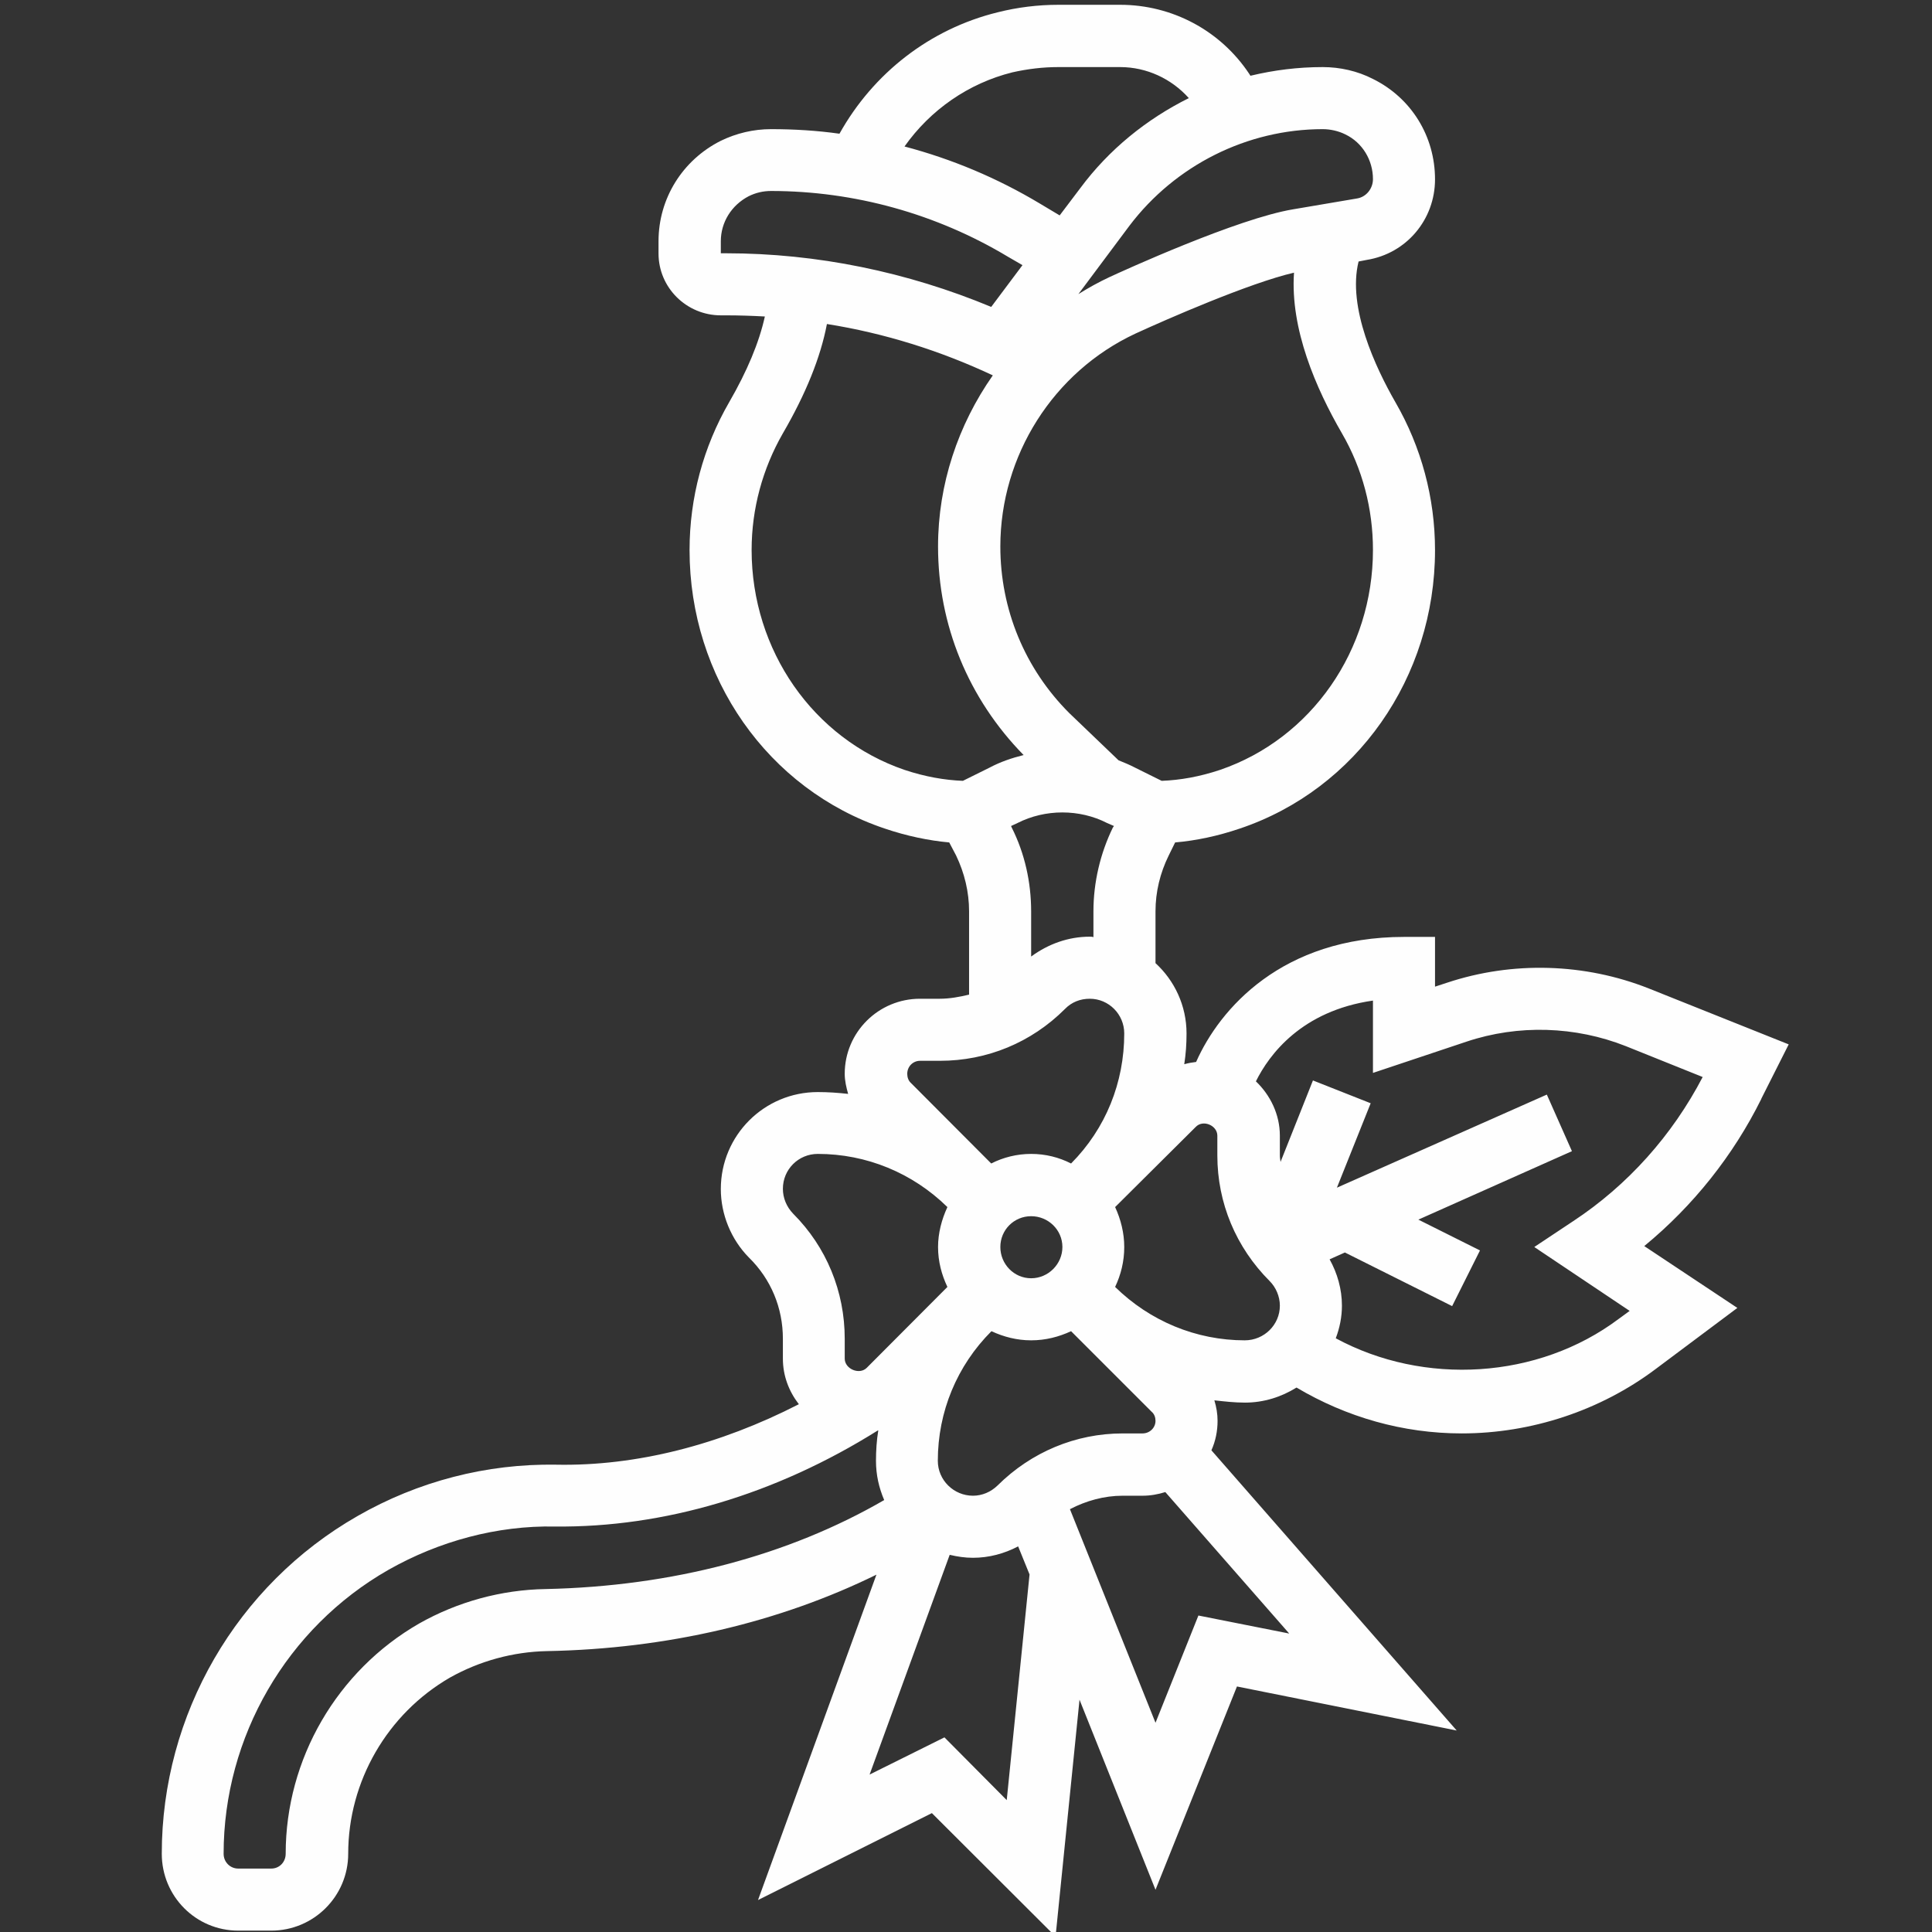 <?xml version="1.0" encoding="UTF-8"?> <!-- Creator: CorelDRAW X8 --> <svg xmlns="http://www.w3.org/2000/svg" xmlns:xlink="http://www.w3.org/1999/xlink" xml:space="preserve" width="84.667mm" height="84.667mm" style="shape-rendering:geometricPrecision; text-rendering:geometricPrecision; image-rendering:optimizeQuality; fill-rule:evenodd; clip-rule:evenodd" viewBox="0 0 8467 8467"><rect x="0" y="0" width="8467" height="8467" fill="#333333" stroke="none"/> <defs> <style type="text/css"> <![CDATA[ .fil0 {fill:#FEFEFE} ]]> </style> </defs> <g id="Слой_x0020_1">  <path class="fil0" d="M7719 4815l120 -238 -613 -245c-280,-111 -597,-121 -885,-25l-52 17 0 -218 -135 0c-535,0 -809,315 -912,548 -17,2 -35,5 -52,10 7,-45 10,-88 10,-135 0,-122 -53,-232 -136,-308l0 -227c0,-85 20,-168 58,-245l28 -57c92,-8 187,-28 284,-61 511,-172 855,-662 855,-1220 0,-229 -60,-452 -174,-649 -86,-150 -211,-415 -161,-616l36 -7c174,-28 299,-177 299,-353 0,-189 -104,-357 -272,-440 -68,-35 -145,-52 -220,-52 -108,0 -213,13 -317,38l-5 -8c-126,-190 -338,-303 -566,-303l-270 0c-90,0 -180,11 -267,33 -297,73 -545,267 -693,532 -99,-14 -200,-20 -300,-20 -77,0 -152,18 -220,51 -169,85 -273,254 -273,440l0 54c0,150 123,271 273,271l23 0c57,0 114,2 170,5 -25,114 -78,240 -156,375 -114,197 -174,420 -174,649 0,558 343,1048 855,1220 97,33 194,53 283,61l30 57c37,77 57,160 57,245l0 365c-42,10 -85,18 -128,18l-87 0c-182,0 -330,147 -330,329 0,30 7,60 15,88 -45,-5 -88,-8 -133,-8 -235,0 -425,190 -425,425 0,111 45,221 123,300 97,95 149,221 149,356l0 87c0,75 26,143 70,200 -347,178 -712,272 -1064,265 -305,-5 -605,73 -870,225 -530,303 -858,870 -858,1480 0,187 150,337 335,337l145 0c185,0 337,-150 337,-337 0,-317 171,-613 446,-772 130,-73 277,-113 425,-116 529,-10 1020,-127 1444,-335l-519 1426 762 -381 542 541 105 -1038 333 833 357 -891 963 193 -1075 -1228c18,-40 27,-84 27,-129 0,-31 -5,-60 -14,-90 45,5 89,10 134,10 83,0 160,-25 226,-66 219,130 467,201 724,201 305,0 608,-100 851,-283l357 -267 -408 -271c215,-177 390,-397 513,-645l0 0 0 -1 0 0zm-2712 1467l-87 0c-206,0 -401,82 -548,228 -30,29 -68,45 -108,45 -84,0 -154,-68 -154,-153 0,-215 84,-417 235,-568 54,25 112,40 174,40 63,0 121,-15 175,-40l353 353c12,10 17,25 17,40 0,30 -25,55 -57,55l0 0 0 0 0 0zm-351 -817c0,75 -62,137 -137,137 -75,0 -135,-62 -135,-137 0,-75 60,-135 135,-135 75,0 137,60 137,135zm120 -1360c-94,0 -182,32 -257,87l0 -198c0,-127 -28,-254 -85,-367l-3 -7 28 -13c122,-62 272,-62 393,0l30 13 -5 7c-55,113 -85,240 -85,367l0 113c-6,-2 -11,-2 -16,-2l0 0zm1241 -1695c0,440 -270,827 -670,964 -90,30 -175,45 -256,48l-117 -58c-23,-12 -47,-22 -72,-32l-216 -207c-195,-195 -302,-455 -302,-730 0,-398 232,-765 592,-933 135,-62 500,-222 695,-267 -17,247 96,507 210,704 90,155 136,331 136,511l0 0 0 0 0 0zm-121 -1821c75,36 121,113 121,196 0,42 -30,79 -71,85l-277 47c-245,40 -752,272 -808,298 -47,22 -92,47 -135,74l224 -300c201,-265 516,-423 847,-423 33,0 69,8 99,23l0 0 0 0 0 0zm-1459 -272c67,-15 133,-23 202,-23l270 0c116,0 225,51 301,136 -185,92 -350,225 -476,395l-90 119 -87 -52c-187,-112 -385,-195 -593,-250 113,-160 280,-277 473,-325l0 0 0 0 0 0zm-1278 793l0 -53c0,-83 47,-158 122,-197 30,-15 63,-23 98,-23 365,0 725,100 1038,288l64 37 -137 183c-368,-153 -763,-235 -1162,-235l-23 0 0 0 0 0zm135 1300c0,-180 48,-356 137,-511 100,-172 165,-332 193,-479 252,40 497,117 727,225 -152,217 -240,477 -240,750 0,344 133,667 375,914 -52,13 -102,30 -149,55l-117 58c-80,-3 -166,-18 -256,-48 -400,-137 -670,-524 -670,-964l0 0 0 0 0 0zm738 2239l87 0c207,0 401,-80 548,-227 29,-30 67,-45 109,-45 83,0 151,68 151,152 0,215 -81,417 -233,570 -53,-27 -112,-42 -175,-42 -62,0 -122,15 -175,42l-352 -353c-11,-10 -16,-25 -16,-40 0,-32 25,-57 56,-57l0 0 0 0 0 0zm-601 561c0,-85 68,-153 153,-153 213,0 415,83 568,233 -25,54 -41,114 -41,175 0,64 16,122 41,175l-353 354c-32,33 -97,6 -97,-40l0 -87c0,-207 -80,-402 -226,-548 -29,-30 -45,-69 -45,-109l0 0 0 0 0 0zm-1039 1754c-195,3 -387,56 -555,151 -360,207 -585,594 -585,1009 0,37 -28,65 -63,65l-145 0c-35,0 -64,-28 -64,-65 0,-512 277,-990 722,-1244 222,-126 477,-195 730,-190 477,5 967,-140 1415,-421 0,0 0,0 2,0 -7,43 -10,88 -10,133 0,62 13,118 36,172 -420,243 -928,378 -1483,390l0 0 0 0 0 0zm2020 925l-273 -275 -328 163 351 -963c34,8 67,13 102,13 70,0 137,-18 198,-50l50 123 -100 989 0 0zm840 -809l-188 470 -375 -936c71,-37 150,-59 231,-59l87 0c35,0 68,-6 100,-16l543 620 -398 -79 0 0zm204 -1206c-214,0 -416,-84 -569,-234 25,-53 40,-111 40,-175 0,-61 -15,-121 -40,-175l353 -351c32,-34 95,-7 95,38l0 87c0,208 82,403 229,550 28,28 45,68 45,108 0,84 -69,152 -154,152l0 0 1 0 0 0zm1438 -522l-170 113 418 280 -48 35c-353,265 -854,294 -1240,85 17,-45 27,-93 27,-143 0,-72 -20,-142 -54,-203l67 -30 470 235 122 -244 -270 -135 673 -300 -110 -248 -920 408 148 -370 -253 -100 -142 357c-1,-8 -3,-18 -3,-28l0 -87c0,-93 -42,-178 -105,-238 58,-117 200,-309 513,-354l0 317 410 -137c227,-76 477,-68 699,20l336 135c-133,255 -328,474 -568,632l0 0 0 0 0 0z"></path> </g> </svg> 